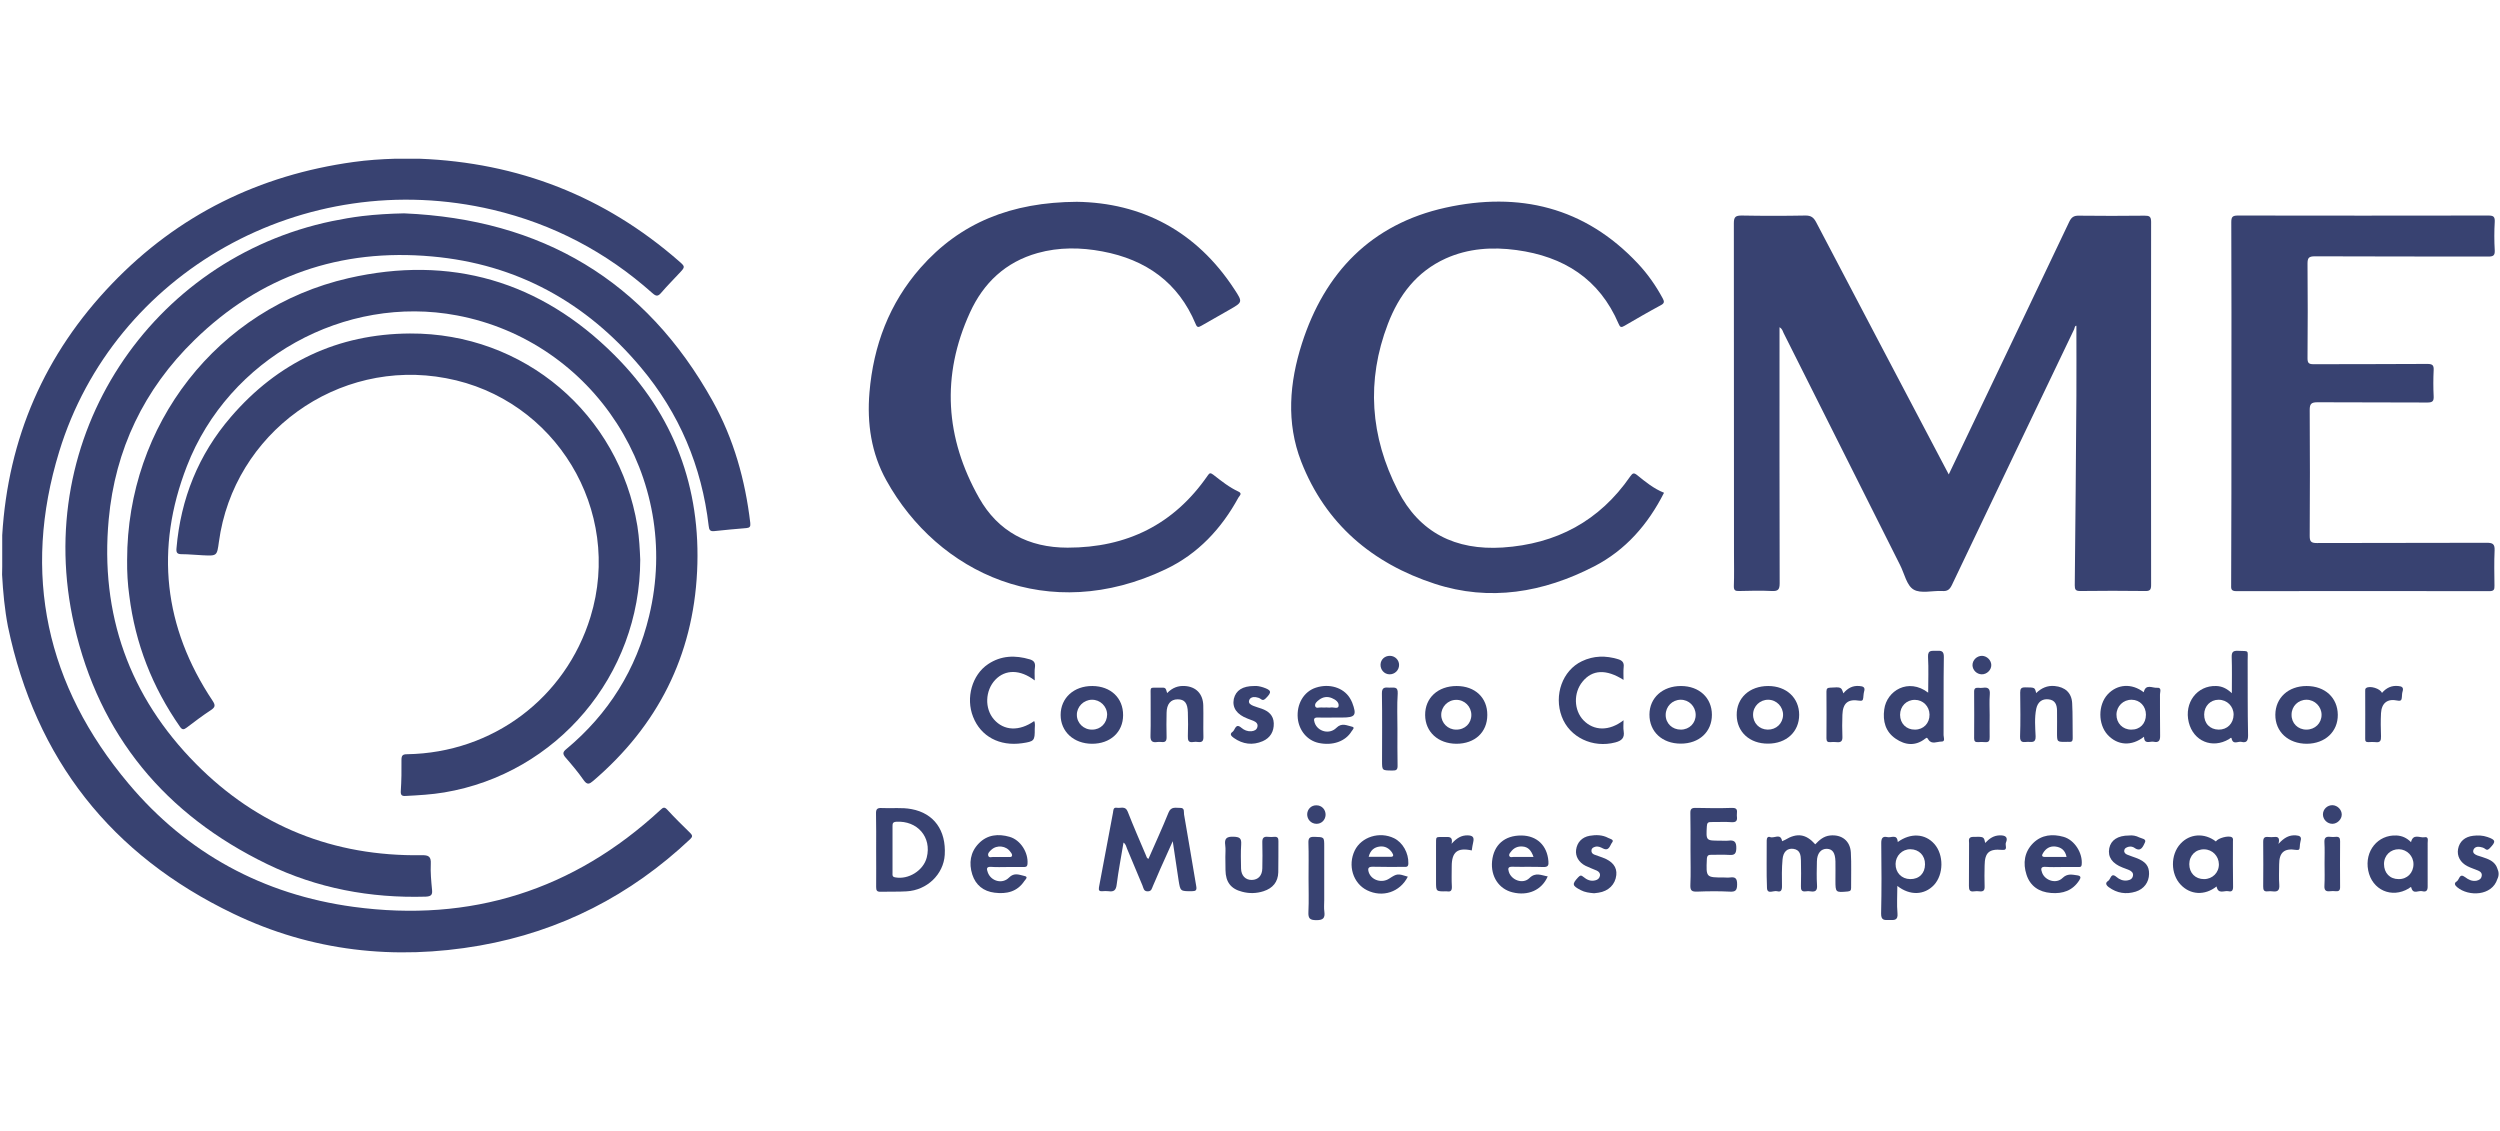 <svg xmlns="http://www.w3.org/2000/svg" width="126" height="57" viewBox="0 0 126 57" fill="none"><path d="M0.105 28.965C0.105 28.828 0.105 28.691 0.112 28.554C0.112 28.184 0.112 27.822 0.112 27.452C0.112 27.294 0.112 27.137 0.112 26.972C0.407 22.075 2.249 17.835 5.651 14.294C8.977 10.829 13.066 8.822 17.822 8.164C18.509 8.068 19.21 8.021 19.905 8C20.317 8 20.736 8 21.148 8C26.11 8.192 30.468 9.89 34.206 13.151C34.543 13.445 34.543 13.445 34.234 13.774C33.931 14.103 33.615 14.418 33.327 14.753C33.155 14.959 33.059 14.931 32.873 14.767C30.55 12.698 27.877 11.294 24.846 10.575C15.279 8.315 5.74 13.753 2.984 22.76C1.094 28.924 2.331 34.561 6.476 39.492C9.424 43.006 13.266 45.088 17.815 45.705C23.719 46.506 28.901 44.876 33.285 40.821C33.416 40.698 33.485 40.65 33.629 40.807C34 41.212 34.392 41.595 34.784 41.979C34.907 42.102 34.914 42.17 34.784 42.294C31.78 45.123 28.255 46.938 24.179 47.657C19.877 48.41 15.705 47.944 11.768 46.054C5.61 43.102 1.795 38.266 0.4 31.575C0.235 30.719 0.153 29.842 0.105 28.965Z" fill="#384271"></path><path d="M20.365 10.753C27.299 11.048 32.536 14.13 35.925 20.226C36.983 22.13 37.56 24.198 37.814 26.356C37.835 26.541 37.787 26.602 37.615 26.616C37.079 26.664 36.543 26.705 36.007 26.767C35.78 26.794 35.739 26.698 35.718 26.506C35.368 23.506 34.241 20.828 32.296 18.514C29.554 15.246 26.055 13.308 21.774 12.925C17.149 12.507 13.114 13.897 9.795 17.144C7.259 19.616 5.802 22.657 5.479 26.178C5.039 30.951 6.51 35.102 9.884 38.506C12.991 41.643 16.812 43.17 21.252 43.102C21.595 43.095 21.733 43.164 21.712 43.54C21.691 43.972 21.733 44.403 21.774 44.835C21.801 45.088 21.746 45.177 21.458 45.191C18.668 45.273 15.987 44.773 13.472 43.554C8.338 41.068 5.005 37.068 3.74 31.506C1.562 21.986 7.651 13.034 16.736 11.144C17.238 11.041 17.747 10.952 18.255 10.89C18.949 10.808 19.65 10.767 20.365 10.753Z" fill="#384271"></path><path d="M6.407 28.226C6.407 21.418 10.943 15.541 17.561 14.02C22.695 12.842 27.231 14.164 30.962 17.89C33.966 20.883 35.34 24.589 35.134 28.801C34.928 33.054 33.148 36.581 29.89 39.362C29.705 39.52 29.595 39.568 29.423 39.328C29.141 38.924 28.825 38.547 28.502 38.177C28.351 37.999 28.358 37.903 28.543 37.753C30.674 35.979 32.069 33.739 32.715 31.047C34.406 24.068 29.925 17.198 23.032 15.897C17.389 14.829 11.527 18.048 9.417 23.5C7.809 27.643 8.242 31.609 10.716 35.321C10.867 35.547 10.847 35.643 10.633 35.787C10.214 36.061 9.809 36.369 9.41 36.671C9.266 36.78 9.183 36.794 9.067 36.623C7.678 34.63 6.819 32.438 6.517 30.027C6.434 29.438 6.4 28.835 6.407 28.226Z" fill="#384271"></path><path d="M98.217 23.911C98.843 22.609 99.441 21.342 100.045 20.082C101.461 17.109 102.884 14.144 104.293 11.171C104.403 10.945 104.526 10.863 104.781 10.87C105.88 10.883 106.98 10.883 108.079 10.87C108.313 10.87 108.416 10.897 108.416 11.178C108.409 17.281 108.409 23.39 108.416 29.493C108.416 29.739 108.341 29.794 108.107 29.787C107.021 29.773 105.928 29.773 104.842 29.787C104.609 29.787 104.568 29.712 104.568 29.5C104.602 26.315 104.629 23.137 104.65 19.952C104.657 18.781 104.65 17.602 104.65 16.418C104.561 16.411 104.568 16.534 104.533 16.603C102.478 20.897 100.423 25.185 98.375 29.486C98.265 29.712 98.148 29.808 97.887 29.787C97.399 29.76 96.808 29.931 96.444 29.712C96.094 29.506 95.984 28.91 95.764 28.479C93.805 24.582 91.853 20.685 89.895 16.788C89.847 16.692 89.833 16.575 89.688 16.493C89.688 16.623 89.688 16.733 89.688 16.842C89.688 21.027 89.682 25.219 89.695 29.404C89.695 29.719 89.606 29.801 89.304 29.787C88.754 29.76 88.204 29.773 87.654 29.787C87.448 29.794 87.379 29.746 87.386 29.527C87.407 28.993 87.393 28.452 87.393 27.917C87.393 22.363 87.393 16.801 87.386 11.246C87.386 10.925 87.482 10.863 87.785 10.863C88.85 10.883 89.915 10.883 90.981 10.863C91.283 10.856 91.413 10.966 91.544 11.219C93.723 15.377 95.908 19.527 98.094 23.678C98.121 23.733 98.155 23.794 98.217 23.911Z" fill="#384271"></path><path d="M112.464 20.308C112.464 17.274 112.471 14.24 112.457 11.199C112.457 10.931 112.519 10.863 112.794 10.863C117 10.87 121.199 10.87 125.405 10.863C125.652 10.863 125.749 10.904 125.735 11.178C125.707 11.658 125.707 12.137 125.735 12.616C125.749 12.89 125.646 12.931 125.398 12.931C122.491 12.925 119.577 12.931 116.67 12.918C116.354 12.918 116.299 13.007 116.299 13.294C116.313 14.883 116.313 16.466 116.299 18.055C116.299 18.294 116.361 18.356 116.601 18.356C118.512 18.349 120.429 18.356 122.34 18.342C122.601 18.342 122.67 18.411 122.656 18.664C122.635 19.096 122.635 19.534 122.656 19.965C122.67 20.226 122.594 20.287 122.333 20.287C120.491 20.274 118.642 20.287 116.801 20.274C116.478 20.274 116.409 20.363 116.409 20.671C116.423 22.78 116.423 24.89 116.409 27.006C116.409 27.287 116.471 27.369 116.766 27.369C119.618 27.356 122.471 27.369 125.323 27.356C125.618 27.356 125.742 27.404 125.728 27.739C125.701 28.328 125.714 28.924 125.721 29.52C125.728 29.719 125.687 29.794 125.46 29.794C121.213 29.787 116.959 29.787 112.711 29.794C112.416 29.794 112.45 29.643 112.45 29.458C112.464 26.404 112.464 23.356 112.464 20.308Z" fill="#384271"></path><path d="M83.867 24.835C83.063 26.424 81.936 27.726 80.342 28.547C77.785 29.863 75.084 30.328 72.315 29.424C69.167 28.397 66.803 26.404 65.579 23.26C64.817 21.294 64.989 19.281 65.614 17.322C66.762 13.733 69.112 11.294 72.858 10.466C76.555 9.651 79.874 10.431 82.548 13.281C83.043 13.808 83.455 14.397 83.799 15.034C83.874 15.178 83.909 15.274 83.716 15.377C83.091 15.712 82.479 16.068 81.868 16.424C81.709 16.52 81.648 16.493 81.579 16.322C80.61 14.055 78.809 12.925 76.431 12.603C75.215 12.438 74.005 12.514 72.864 13.027C71.401 13.692 70.507 14.87 69.951 16.322C68.851 19.192 69.064 22.006 70.452 24.719C71.538 26.849 73.359 27.746 75.73 27.595C78.445 27.417 80.61 26.26 82.163 24.013C82.287 23.835 82.349 23.815 82.52 23.952C82.933 24.287 83.352 24.63 83.867 24.835Z" fill="#384271"></path><path d="M54.274 10.171C57.511 10.219 60.288 11.623 62.219 14.589C62.638 15.226 62.624 15.233 61.978 15.603C61.504 15.877 61.023 16.144 60.549 16.418C60.404 16.5 60.336 16.52 60.26 16.329C59.387 14.233 57.752 13.082 55.559 12.671C54.474 12.466 53.374 12.452 52.295 12.753C50.68 13.205 49.566 14.26 48.886 15.753C47.429 18.938 47.642 22.082 49.347 25.096C50.302 26.787 51.834 27.602 53.807 27.602C56.789 27.602 59.161 26.438 60.865 23.972C60.961 23.828 61.009 23.822 61.147 23.924C61.552 24.239 61.951 24.561 62.425 24.78C62.631 24.876 62.459 25 62.418 25.075C61.559 26.65 60.377 27.917 58.748 28.691C52.845 31.506 47.271 28.897 44.673 24.212C43.91 22.842 43.691 21.335 43.821 19.781C44.02 17.418 44.818 15.294 46.391 13.5C48.398 11.219 50.975 10.192 54.274 10.171Z" fill="#384271"></path><path d="M32.268 28.212C32.261 34.047 28.062 38.986 22.392 39.938C21.746 40.047 21.1 40.081 20.448 40.116C20.262 40.129 20.186 40.081 20.2 39.869C20.234 39.349 20.241 38.821 20.234 38.301C20.234 38.081 20.289 38.013 20.516 38.013C24.825 37.944 28.502 35.191 29.76 31.095C31.409 25.726 28 20.089 22.482 19.061C17.018 18.027 11.774 21.822 11.032 27.315C10.936 28.02 10.936 28.02 10.221 27.986C9.864 27.972 9.513 27.931 9.156 27.931C8.929 27.931 8.874 27.856 8.895 27.63C9.108 25.137 10.001 22.911 11.637 21.013C14.001 18.267 17.018 16.828 20.66 16.808C26.406 16.781 31.196 20.856 32.124 26.513C32.22 27.116 32.248 27.719 32.268 28.212Z" fill="#384271"></path><path d="M99.874 33.986C99.626 33.979 99.42 33.773 99.413 33.527C99.413 33.267 99.633 33.054 99.894 33.054C100.142 33.061 100.355 33.273 100.361 33.513C100.368 33.767 100.135 33.993 99.874 33.986Z" fill="#384271"></path><path d="M70.026 33.986C69.765 33.979 69.566 33.753 69.579 33.486C69.593 33.232 69.799 33.047 70.06 33.054C70.315 33.061 70.514 33.267 70.514 33.513C70.514 33.78 70.294 33.993 70.026 33.986Z" fill="#384271"></path><path d="M81.826 36.301C81.826 36.52 81.806 36.691 81.833 36.855C81.888 37.198 81.723 37.335 81.414 37.417C80.28 37.718 79.105 37.164 78.713 36.116C78.308 35.034 78.747 33.794 79.723 33.328C80.314 33.041 80.933 33.034 81.558 33.225C81.757 33.287 81.861 33.39 81.833 33.616C81.812 33.828 81.826 34.041 81.826 34.267C80.953 33.712 80.252 33.746 79.758 34.356C79.297 34.917 79.318 35.794 79.806 36.301C80.328 36.842 81.105 36.862 81.826 36.301Z" fill="#384271"></path><path d="M52.151 34.294C51.415 33.732 50.666 33.732 50.164 34.26C49.649 34.801 49.615 35.712 50.096 36.26C50.597 36.835 51.367 36.869 52.123 36.342C52.185 36.472 52.151 36.609 52.151 36.739C52.157 37.335 52.123 37.369 51.518 37.458C50.377 37.623 49.429 37.116 49.044 36.129C48.666 35.177 48.989 34.013 49.8 33.472C50.453 33.034 51.168 33.013 51.903 33.232C52.089 33.287 52.185 33.39 52.164 33.602C52.13 33.814 52.151 34.034 52.151 34.294Z" fill="#384271"></path><path d="M58.824 34.931C59.092 34.657 59.38 34.554 59.717 34.575C60.281 34.609 60.631 34.972 60.645 35.554C60.659 36.081 60.638 36.602 60.652 37.129C60.659 37.342 60.59 37.424 60.384 37.397C60.308 37.383 60.219 37.383 60.143 37.397C59.896 37.438 59.862 37.314 59.868 37.102C59.882 36.705 59.882 36.301 59.868 35.903C59.855 35.431 59.703 35.246 59.353 35.246C59.002 35.246 58.803 35.486 58.796 35.924C58.789 36.321 58.783 36.725 58.796 37.123C58.803 37.328 58.755 37.424 58.535 37.397C58.466 37.39 58.398 37.39 58.329 37.397C58.068 37.438 57.972 37.349 57.985 37.068C58.006 36.417 57.985 35.766 57.992 35.116C57.999 34.588 57.903 34.664 58.473 34.657C58.748 34.65 58.748 34.657 58.824 34.931Z" fill="#384271"></path><path d="M102.623 34.931C102.884 34.678 103.186 34.541 103.55 34.575C104.073 34.623 104.409 34.91 104.437 35.438C104.471 36.027 104.451 36.623 104.464 37.212C104.464 37.342 104.423 37.403 104.286 37.39C104.238 37.383 104.196 37.39 104.148 37.39C103.674 37.397 103.674 37.397 103.674 36.931C103.674 36.554 103.681 36.177 103.674 35.801C103.667 35.513 103.578 35.28 103.241 35.246C102.925 35.212 102.705 35.376 102.629 35.712C102.533 36.171 102.574 36.643 102.595 37.109C102.609 37.458 102.396 37.39 102.203 37.39C102.018 37.39 101.798 37.479 101.812 37.116C101.839 36.376 101.825 35.636 101.818 34.897C101.818 34.705 101.873 34.643 102.066 34.643C102.554 34.65 102.554 34.636 102.623 34.931Z" fill="#384271"></path><path d="M63.209 34.575C63.353 34.561 63.511 34.595 63.662 34.643C64.088 34.787 64.109 34.883 63.8 35.191C63.717 35.273 63.655 35.314 63.545 35.232C63.477 35.177 63.38 35.15 63.291 35.136C63.147 35.116 62.995 35.157 62.954 35.308C62.913 35.458 63.05 35.527 63.167 35.575C63.305 35.63 63.449 35.671 63.587 35.718C63.937 35.842 64.184 36.054 64.198 36.451C64.212 36.869 64.019 37.191 63.642 37.355C63.133 37.575 62.638 37.513 62.184 37.191C62.061 37.102 61.951 36.999 62.123 36.883C62.253 36.794 62.267 36.424 62.562 36.677C62.707 36.801 62.872 36.869 63.064 36.855C63.215 36.842 63.339 36.787 63.373 36.636C63.415 36.472 63.298 36.383 63.167 36.328C63.071 36.287 62.975 36.26 62.879 36.218C62.336 36.013 62.095 35.671 62.184 35.225C62.288 34.794 62.624 34.575 63.209 34.575Z" fill="#384271"></path><path d="M70.431 36.76C70.431 37.362 70.425 37.972 70.438 38.575C70.445 38.794 70.376 38.842 70.17 38.835C69.655 38.828 69.655 38.842 69.655 38.342C69.655 37.212 69.669 36.081 69.648 34.951C69.641 34.623 69.813 34.643 70.026 34.657C70.225 34.671 70.466 34.568 70.445 34.951C70.404 35.547 70.431 36.157 70.431 36.76Z" fill="#384271"></path><path d="M92.905 34.945C93.132 34.671 93.386 34.547 93.709 34.575C93.894 34.588 94.025 34.63 93.949 34.862C93.922 34.958 93.922 35.068 93.908 35.171C93.894 35.294 93.86 35.335 93.709 35.314C93.138 35.218 92.877 35.438 92.857 36.027C92.843 36.39 92.843 36.76 92.857 37.123C92.87 37.355 92.781 37.431 92.561 37.403C92.458 37.39 92.355 37.397 92.252 37.403C92.108 37.417 92.053 37.362 92.053 37.212C92.059 36.424 92.059 35.636 92.053 34.849C92.053 34.691 92.114 34.664 92.252 34.657C92.788 34.623 92.802 34.623 92.905 34.945Z" fill="#384271"></path><path d="M120.051 34.924C120.271 34.664 120.539 34.541 120.869 34.575C121.048 34.588 121.158 34.643 121.089 34.855C121.062 34.938 121.062 35.034 121.055 35.13C121.041 35.267 121.027 35.349 120.828 35.308C120.326 35.198 120.031 35.438 120.003 35.944C119.983 36.328 119.989 36.718 120.003 37.109C120.01 37.321 119.969 37.438 119.721 37.403C119.611 37.39 119.495 37.397 119.378 37.403C119.24 37.41 119.199 37.355 119.206 37.225C119.213 36.424 119.206 35.63 119.206 34.828C119.206 34.773 119.199 34.712 119.254 34.677C119.44 34.541 119.969 34.705 120.051 34.924Z" fill="#384271"></path><path d="M100.279 36.047C100.279 36.41 100.272 36.773 100.279 37.143C100.286 37.328 100.245 37.424 100.038 37.403C99.928 37.39 99.812 37.397 99.695 37.403C99.55 37.41 99.496 37.362 99.496 37.212C99.502 36.424 99.502 35.636 99.496 34.855C99.496 34.698 99.564 34.657 99.702 34.664C99.784 34.671 99.867 34.678 99.942 34.664C100.21 34.623 100.307 34.725 100.286 34.999C100.258 35.335 100.279 35.691 100.279 36.047Z" fill="#384271"></path><path d="M113.282 33.294C113.282 32.739 113.378 32.828 112.794 32.801C112.526 32.787 112.471 32.883 112.478 33.13C112.498 33.712 112.485 34.287 112.485 34.938C112.224 34.691 111.976 34.582 111.694 34.575C110.732 34.541 110.072 35.417 110.313 36.403C110.547 37.355 111.495 37.753 112.34 37.253C112.382 37.225 112.457 37.143 112.471 37.212C112.54 37.561 112.801 37.349 112.966 37.39C113.234 37.458 113.303 37.328 113.303 37.061C113.275 35.801 113.289 34.547 113.282 33.294ZM111.818 36.773C111.378 36.766 111.083 36.458 111.09 36.006C111.096 35.581 111.406 35.267 111.818 35.267C112.244 35.267 112.574 35.595 112.574 36.02C112.567 36.465 112.251 36.78 111.818 36.773Z" fill="#384271"></path><path d="M97.956 37.054C97.963 35.739 97.949 34.431 97.97 33.116C97.977 32.808 97.839 32.787 97.606 32.801C97.393 32.815 97.152 32.725 97.173 33.116C97.207 33.705 97.18 34.294 97.18 34.91C96.183 34.15 95.09 34.808 94.966 35.753C94.884 36.349 95.028 36.883 95.544 37.232C96.025 37.561 96.54 37.616 97.035 37.225C97.131 37.15 97.131 37.191 97.193 37.28C97.358 37.534 97.626 37.376 97.846 37.376C98.059 37.383 97.956 37.164 97.956 37.054ZM96.513 36.773C96.08 36.78 95.764 36.465 95.764 36.027C95.764 35.595 96.087 35.267 96.513 35.273C96.918 35.273 97.241 35.595 97.248 36.013C97.255 36.451 96.946 36.773 96.513 36.773Z" fill="#384271"></path><path d="M108.863 34.999C108.863 34.876 108.966 34.643 108.719 34.664C108.485 34.684 108.141 34.445 108.045 34.89C107.44 34.424 106.712 34.472 106.224 34.999C105.736 35.534 105.736 36.499 106.224 37.034C106.725 37.575 107.433 37.623 108.059 37.13C108.066 37.54 108.361 37.349 108.54 37.383C108.787 37.438 108.877 37.342 108.87 37.075C108.856 36.39 108.87 35.698 108.863 34.999ZM107.413 36.773C106.98 36.773 106.664 36.445 106.67 36.013C106.677 35.588 107.014 35.26 107.44 35.267C107.853 35.273 108.155 35.595 108.155 36.02C108.155 36.472 107.853 36.78 107.413 36.773Z" fill="#384271"></path><path d="M73.414 34.575C72.473 34.575 71.82 35.171 71.827 36.04C71.834 36.89 72.48 37.479 73.4 37.486C74.335 37.486 74.96 36.903 74.96 36.034C74.967 35.164 74.342 34.575 73.414 34.575ZM73.387 36.773C72.974 36.773 72.644 36.444 72.638 36.04C72.631 35.623 72.974 35.273 73.394 35.273C73.813 35.267 74.156 35.609 74.156 36.034C74.156 36.458 73.834 36.78 73.387 36.773Z" fill="#384271"></path><path d="M116.251 34.575C115.33 34.575 114.684 35.171 114.677 36.02C114.67 36.883 115.33 37.486 116.265 37.486C117.186 37.479 117.832 36.876 117.825 36.027C117.818 35.164 117.179 34.575 116.251 34.575ZM116.244 36.773C115.811 36.773 115.488 36.451 115.495 36.02C115.495 35.595 115.825 35.267 116.251 35.267C116.663 35.267 117.007 35.609 117.007 36.027C117.007 36.451 116.677 36.773 116.244 36.773Z" fill="#384271"></path><path d="M84.72 34.575C83.799 34.575 83.139 35.164 83.132 36.006C83.125 36.876 83.771 37.479 84.713 37.479C85.641 37.479 86.28 36.883 86.28 36.027C86.28 35.171 85.641 34.575 84.72 34.575ZM84.713 36.773C84.28 36.773 83.95 36.458 83.95 36.034C83.95 35.609 84.28 35.273 84.699 35.267C85.118 35.26 85.455 35.595 85.462 36.02C85.469 36.444 85.146 36.773 84.713 36.773Z" fill="#384271"></path><path d="M89.118 34.575C88.177 34.575 87.517 35.177 87.53 36.04C87.537 36.89 88.183 37.486 89.111 37.479C90.032 37.479 90.678 36.883 90.678 36.027C90.678 35.177 90.039 34.575 89.118 34.575ZM89.091 36.773C88.664 36.766 88.348 36.438 88.355 36.006C88.362 35.588 88.706 35.26 89.125 35.267C89.544 35.273 89.874 35.623 89.867 36.04C89.853 36.465 89.523 36.78 89.091 36.773Z" fill="#384271"></path><path d="M55.058 34.575C54.123 34.568 53.456 35.177 53.456 36.034C53.456 36.876 54.116 37.479 55.03 37.486C55.951 37.492 56.604 36.903 56.604 36.047C56.611 35.177 55.979 34.582 55.058 34.575ZM55.044 36.773C54.618 36.78 54.274 36.444 54.274 36.034C54.267 35.623 54.611 35.273 55.03 35.267C55.449 35.26 55.793 35.595 55.8 36.013C55.793 36.444 55.477 36.773 55.044 36.773Z" fill="#384271"></path><path d="M68.136 36.623C67.882 36.568 67.627 36.41 67.353 36.684C67.002 37.034 66.411 36.869 66.26 36.431C66.205 36.26 66.198 36.15 66.439 36.164C66.7 36.177 66.961 36.164 67.229 36.164C67.366 36.164 67.504 36.164 67.641 36.164C68.315 36.164 68.39 36.047 68.15 35.41C68.115 35.328 68.074 35.246 68.026 35.171C67.696 34.65 66.995 34.438 66.322 34.657C65.71 34.855 65.339 35.486 65.408 36.205C65.47 36.821 65.889 37.321 66.459 37.444C67.16 37.595 67.813 37.369 68.122 36.855C68.164 36.787 68.315 36.657 68.136 36.623ZM66.487 35.267C66.679 35.123 66.899 35.088 67.126 35.184C67.311 35.26 67.504 35.397 67.463 35.595C67.435 35.739 67.208 35.636 67.071 35.657C67.002 35.671 66.933 35.657 66.865 35.657C66.775 35.657 66.679 35.664 66.59 35.657C66.487 35.643 66.329 35.725 66.287 35.595C66.246 35.458 66.377 35.349 66.487 35.267Z" fill="#384271"></path><path d="M59.106 42.397C58.865 42.931 58.673 43.369 58.473 43.807C58.35 44.088 58.233 44.376 58.109 44.65C58.054 44.766 58.047 44.917 57.855 44.924C57.635 44.931 57.635 44.759 57.58 44.629C57.319 44.013 57.064 43.39 56.803 42.773C56.762 42.67 56.748 42.554 56.625 42.465C56.508 43.177 56.37 43.876 56.281 44.581C56.247 44.869 56.137 44.958 55.869 44.917C55.766 44.903 55.662 44.91 55.559 44.917C55.408 44.931 55.36 44.876 55.388 44.718C55.628 43.465 55.862 42.212 56.095 40.958C56.116 40.849 56.095 40.677 56.295 40.712C56.487 40.746 56.721 40.602 56.838 40.91C57.126 41.65 57.449 42.383 57.759 43.116C57.786 43.177 57.793 43.253 57.882 43.287C58.219 42.513 58.576 41.746 58.892 40.958C59.023 40.629 59.264 40.725 59.484 40.718C59.724 40.712 59.655 40.931 59.676 41.047C59.889 42.246 60.081 43.451 60.288 44.65C60.329 44.869 60.274 44.917 60.061 44.917C59.49 44.917 59.49 44.924 59.401 44.369C59.305 43.753 59.215 43.129 59.106 42.397Z" fill="#384271"></path><path d="M91.489 42.554C91.695 42.335 91.915 42.143 92.231 42.109C92.822 42.047 93.248 42.376 93.283 42.965C93.317 43.554 93.29 44.15 93.296 44.746C93.296 44.869 93.262 44.917 93.125 44.931C92.513 44.986 92.506 44.986 92.506 44.369C92.506 44.047 92.513 43.732 92.506 43.41C92.492 42.979 92.362 42.794 92.08 42.78C91.771 42.773 91.578 43.013 91.572 43.417C91.565 43.814 91.551 44.218 91.578 44.616C91.599 44.883 91.496 44.965 91.249 44.924C91.173 44.91 91.09 44.91 91.008 44.924C90.802 44.951 90.76 44.849 90.767 44.67C90.781 44.239 90.774 43.801 90.767 43.369C90.76 43.102 90.733 42.828 90.376 42.78C90.08 42.746 89.874 42.924 89.84 43.314C89.798 43.766 89.805 44.225 89.812 44.677C89.812 44.876 89.75 44.972 89.565 44.917C89.393 44.869 89.07 45.095 89.056 44.753C89.022 43.958 89.049 43.157 89.042 42.355C89.042 42.218 89.111 42.143 89.221 42.191C89.42 42.266 89.743 41.972 89.819 42.397C89.867 42.376 89.922 42.355 89.97 42.328C90.568 41.965 91.022 42.027 91.489 42.554Z" fill="#384271"></path><path d="M85.201 42.835C85.201 42.218 85.207 41.602 85.194 40.986C85.187 40.773 85.256 40.712 85.469 40.718C86.073 40.732 86.685 40.739 87.29 40.718C87.64 40.705 87.524 40.938 87.537 41.102C87.558 41.287 87.572 41.458 87.276 41.438C86.933 41.41 86.589 41.438 86.245 41.431C86.087 41.424 86.032 41.479 86.025 41.643C85.984 42.369 85.977 42.369 86.692 42.369C86.829 42.369 86.967 42.383 87.104 42.369C87.407 42.328 87.517 42.424 87.51 42.753C87.503 43.02 87.427 43.109 87.159 43.088C86.864 43.068 86.561 43.088 86.266 43.081C86.094 43.075 86.032 43.123 86.025 43.307C85.984 44.225 85.984 44.225 86.878 44.225C86.981 44.225 87.084 44.239 87.187 44.225C87.469 44.184 87.551 44.28 87.551 44.568C87.551 44.869 87.475 44.958 87.173 44.938C86.623 44.91 86.073 44.917 85.524 44.938C85.276 44.944 85.187 44.89 85.194 44.623C85.221 44.02 85.201 43.431 85.201 42.835Z" fill="#384271"></path><path d="M61.758 43.184C61.758 42.992 61.779 42.794 61.752 42.602C61.703 42.26 61.82 42.157 62.171 42.17C62.459 42.184 62.576 42.232 62.556 42.547C62.528 42.958 62.542 43.369 62.549 43.773C62.556 44.136 62.776 44.355 63.092 44.349C63.415 44.342 63.614 44.129 63.621 43.766C63.628 43.335 63.635 42.903 63.621 42.465C63.614 42.246 63.676 42.15 63.91 42.177C64.013 42.191 64.116 42.184 64.219 42.177C64.384 42.164 64.439 42.232 64.432 42.397C64.425 42.917 64.439 43.444 64.425 43.965C64.411 44.451 64.15 44.766 63.683 44.917C63.325 45.033 62.961 45.04 62.604 44.944C62.033 44.801 61.772 44.451 61.765 43.855C61.758 43.636 61.758 43.41 61.758 43.184Z" fill="#384271"></path><path d="M80.342 45.02C80.101 44.999 79.874 44.972 79.668 44.862C79.235 44.636 79.222 44.561 79.538 44.218C79.641 44.109 79.696 44.102 79.806 44.198C79.978 44.342 80.17 44.431 80.404 44.369C80.527 44.342 80.61 44.266 80.637 44.143C80.658 44.013 80.582 43.924 80.472 43.876C80.287 43.794 80.088 43.725 79.909 43.636C79.572 43.465 79.393 43.157 79.435 42.835C79.483 42.458 79.73 42.191 80.122 42.123C80.438 42.068 80.768 42.075 81.056 42.232C81.146 42.28 81.373 42.314 81.249 42.465C81.146 42.588 81.105 42.924 80.788 42.76C80.665 42.698 80.541 42.636 80.397 42.677C80.307 42.705 80.225 42.739 80.211 42.849C80.197 42.951 80.246 43.027 80.342 43.068C80.479 43.123 80.624 43.164 80.761 43.218C81.27 43.403 81.503 43.698 81.462 44.102C81.414 44.575 81.07 44.917 80.562 44.992C80.486 45.006 80.41 45.013 80.342 45.02Z" fill="#384271"></path><path d="M107.31 42.109C107.475 42.088 107.66 42.123 107.818 42.205C107.935 42.266 108.203 42.273 108.1 42.472C108.018 42.629 107.914 42.972 107.578 42.732C107.502 42.677 107.392 42.65 107.282 42.677C107.179 42.705 107.076 42.746 107.062 42.869C107.048 42.972 107.124 43.04 107.213 43.075C107.358 43.136 107.516 43.184 107.66 43.239C108.134 43.417 108.32 43.643 108.313 44.047C108.306 44.465 108.059 44.807 107.64 44.938C107.152 45.088 106.698 45.02 106.279 44.712C106.134 44.602 106.1 44.492 106.251 44.397C106.382 44.321 106.382 43.951 106.67 44.198C106.822 44.328 107 44.403 107.207 44.376C107.358 44.355 107.475 44.294 107.502 44.136C107.53 43.992 107.426 43.903 107.303 43.849C107.2 43.801 107.09 43.773 106.98 43.725C106.451 43.52 106.224 43.191 106.306 42.753C106.389 42.342 106.732 42.109 107.31 42.109Z" fill="#384271"></path><path d="M125.866 43.773C125.783 43.52 125.591 43.376 125.35 43.28C125.192 43.218 125.027 43.17 124.862 43.116C124.738 43.068 124.615 42.999 124.656 42.849C124.704 42.698 124.848 42.657 124.993 42.684C125.082 42.698 125.178 42.725 125.247 42.78C125.357 42.869 125.412 42.821 125.494 42.739C125.804 42.417 125.79 42.328 125.364 42.184C125.13 42.102 124.89 42.095 124.649 42.123C124.23 42.17 123.955 42.41 123.886 42.794C123.824 43.143 123.996 43.472 124.36 43.657C124.532 43.746 124.718 43.8 124.896 43.876C125.027 43.931 125.11 44.02 125.075 44.163C125.048 44.3 124.945 44.362 124.807 44.39C124.58 44.424 124.409 44.335 124.237 44.205C123.948 43.986 123.955 44.342 123.817 44.424C123.666 44.513 123.728 44.622 123.845 44.718C124.422 45.198 125.597 45.157 125.866 44.307C125.955 44.129 125.948 43.951 125.866 43.773Z" fill="#384271"></path><path d="M65.951 44.253C65.951 43.657 65.964 43.068 65.944 42.472C65.937 42.225 66.019 42.17 66.253 42.177C66.741 42.191 66.741 42.177 66.741 42.67C66.741 43.568 66.741 44.472 66.741 45.369C66.741 45.561 66.72 45.759 66.748 45.951C66.789 46.273 66.686 46.376 66.349 46.376C66.013 46.376 65.93 46.287 65.944 45.965C65.971 45.396 65.951 44.821 65.951 44.253Z" fill="#384271"></path><path d="M73.16 42.527C73.407 42.246 73.648 42.095 73.971 42.102C74.211 42.109 74.308 42.184 74.253 42.431C74.218 42.575 74.198 42.718 74.177 42.862C73.456 42.705 73.167 42.938 73.167 43.664C73.167 44.006 73.153 44.349 73.174 44.684C73.181 44.883 73.119 44.958 72.926 44.924C72.912 44.924 72.906 44.924 72.892 44.924C72.376 44.931 72.376 44.931 72.376 44.431C72.376 43.842 72.376 43.246 72.376 42.657C72.383 42.102 72.315 42.198 72.844 42.184C73.057 42.177 73.236 42.177 73.16 42.527Z" fill="#384271"></path><path d="M100.052 42.486C100.272 42.253 100.485 42.109 100.788 42.102C101.069 42.095 101.221 42.191 101.097 42.472C101.042 42.595 101.227 42.869 100.904 42.835C100.258 42.773 100.032 42.965 100.025 43.616C100.018 43.972 100.011 44.321 100.025 44.677C100.032 44.876 99.963 44.944 99.77 44.924C99.681 44.91 99.585 44.91 99.496 44.924C99.269 44.958 99.234 44.849 99.234 44.65C99.241 43.931 99.234 43.218 99.241 42.499C99.241 42.355 99.179 42.184 99.454 42.177C99.977 42.17 99.99 42.157 100.052 42.486Z" fill="#384271"></path><path d="M114.835 42.533C115.131 42.205 115.385 42.081 115.708 42.102C115.9 42.116 116.017 42.164 115.948 42.39C115.921 42.486 115.914 42.588 115.907 42.691C115.9 42.814 115.873 42.855 115.722 42.835C115.124 42.739 114.869 42.965 114.869 43.568C114.869 43.91 114.849 44.253 114.876 44.595C114.897 44.883 114.787 44.958 114.533 44.924C114.457 44.91 114.375 44.917 114.292 44.924C114.1 44.944 114.065 44.855 114.065 44.684C114.072 43.931 114.072 43.177 114.065 42.431C114.065 42.232 114.127 42.164 114.32 42.184C114.423 42.198 114.526 42.191 114.629 42.184C114.808 42.164 114.918 42.225 114.835 42.533Z" fill="#384271"></path><path d="M117.158 43.52C117.158 43.164 117.172 42.814 117.151 42.458C117.137 42.225 117.227 42.15 117.447 42.177C117.536 42.191 117.632 42.184 117.722 42.177C117.886 42.164 117.941 42.225 117.941 42.39C117.935 43.164 117.935 43.938 117.941 44.712C117.941 44.883 117.873 44.931 117.715 44.917C117.625 44.91 117.529 44.903 117.44 44.917C117.22 44.944 117.137 44.869 117.151 44.636C117.172 44.273 117.158 43.896 117.158 43.52Z" fill="#384271"></path><path d="M118.024 41.054C118.024 41.294 117.804 41.513 117.563 41.52C117.302 41.527 117.076 41.307 117.076 41.047C117.076 40.787 117.295 40.575 117.563 40.581C117.818 40.595 118.024 40.814 118.024 41.054Z" fill="#384271"></path><path d="M66.342 41.52C66.074 41.513 65.875 41.294 65.882 41.027C65.896 40.773 66.095 40.581 66.349 40.588C66.617 40.588 66.817 40.801 66.81 41.075C66.796 41.335 66.597 41.527 66.342 41.52Z" fill="#384271"></path><path d="M45.945 40.78C45.45 40.684 44.941 40.753 44.44 40.725C44.22 40.712 44.144 40.773 44.151 41.006C44.165 41.609 44.158 42.212 44.158 42.821C44.158 43.451 44.165 44.075 44.158 44.705C44.158 44.876 44.192 44.951 44.385 44.944C44.818 44.931 45.257 44.951 45.69 44.924C46.721 44.869 47.553 44.068 47.615 43.088C47.69 41.849 47.072 40.992 45.945 40.78ZM46.708 43.218C46.543 43.876 45.78 44.349 45.113 44.218C44.955 44.191 44.983 44.088 44.983 43.992C44.983 43.595 44.983 43.198 44.983 42.794C44.983 42.403 44.983 42.02 44.983 41.629C44.983 41.499 45.003 41.431 45.168 41.417C46.233 41.349 46.969 42.191 46.708 43.218Z" fill="#384271"></path><path d="M97.489 42.533C97.028 42.013 96.3 41.965 95.647 42.438C95.619 42.013 95.31 42.239 95.125 42.191C94.891 42.136 94.815 42.239 94.815 42.486C94.829 43.67 94.836 44.855 94.808 46.04C94.802 46.41 94.994 46.369 95.228 46.369C95.475 46.376 95.668 46.389 95.633 46.026C95.592 45.588 95.626 45.136 95.626 44.65C96.259 45.15 96.987 45.116 97.468 44.609C97.963 44.081 97.977 43.081 97.489 42.533ZM96.272 44.307C95.839 44.3 95.53 43.979 95.537 43.54C95.544 43.129 95.867 42.801 96.279 42.801C96.712 42.801 97.028 43.116 97.021 43.561C97.021 44.013 96.726 44.314 96.272 44.307Z" fill="#384271"></path><path d="M122.354 42.479C122.354 42.362 122.416 42.15 122.189 42.198C121.962 42.239 121.625 41.992 121.515 42.444C121.295 42.225 121.062 42.123 120.787 42.109C119.845 42.061 119.165 42.89 119.357 43.869C119.55 44.855 120.539 45.294 121.398 44.78C121.44 44.753 121.515 44.67 121.529 44.732C121.618 45.102 121.9 44.862 122.086 44.917C122.285 44.972 122.361 44.876 122.354 44.663C122.347 43.938 122.361 43.205 122.354 42.479ZM120.89 44.307C120.45 44.307 120.154 43.999 120.154 43.547C120.154 43.109 120.484 42.794 120.91 42.801C121.316 42.814 121.639 43.143 121.639 43.554C121.639 43.992 121.323 44.314 120.89 44.307Z" fill="#384271"></path><path d="M112.54 42.417C112.54 42.342 112.567 42.253 112.485 42.198C112.32 42.095 111.784 42.239 111.681 42.41C111.103 41.965 110.361 42.013 109.894 42.527C109.385 43.081 109.392 44.047 109.907 44.588C110.389 45.102 111.117 45.15 111.715 44.677C111.797 45.095 112.107 44.869 112.313 44.917C112.485 44.958 112.547 44.883 112.547 44.698C112.533 43.938 112.54 43.177 112.54 42.417ZM111.083 44.307C110.643 44.307 110.34 43.999 110.34 43.554C110.34 43.116 110.663 42.794 111.096 42.807C111.502 42.814 111.825 43.143 111.832 43.554C111.839 43.979 111.509 44.307 111.083 44.307Z" fill="#384271"></path><path d="M50.886 42.177C50.316 42.013 49.759 42.061 49.326 42.513C48.9 42.951 48.824 43.506 49.003 44.075C49.175 44.609 49.566 44.924 50.13 44.992C50.735 45.068 51.271 44.944 51.628 44.403C51.676 44.335 51.848 44.191 51.635 44.15C51.381 44.095 51.12 43.958 50.852 44.232C50.515 44.575 49.944 44.41 49.786 43.972C49.718 43.787 49.704 43.67 49.972 43.691C50.233 43.712 50.501 43.698 50.762 43.698C51.037 43.698 51.312 43.698 51.587 43.698C51.697 43.698 51.773 43.691 51.786 43.54C51.834 42.972 51.436 42.335 50.886 42.177ZM50.996 43.15C50.962 43.218 50.872 43.184 50.81 43.191C50.673 43.198 50.535 43.191 50.398 43.191C50.295 43.191 50.192 43.198 50.089 43.191C49.993 43.184 49.855 43.246 49.814 43.143C49.759 43.013 49.876 42.91 49.965 42.828C50.247 42.568 50.714 42.623 50.927 42.938C50.975 42.999 51.037 43.075 50.996 43.15Z" fill="#384271"></path><path d="M70.019 44.28C69.648 44.527 69.126 44.369 68.988 43.972C68.927 43.78 68.947 43.677 69.195 43.684C69.71 43.698 70.225 43.691 70.741 43.691C70.871 43.691 70.981 43.712 70.981 43.513C70.995 42.999 70.706 42.465 70.26 42.246C69.531 41.89 68.617 42.177 68.28 42.862C67.916 43.616 68.191 44.52 68.899 44.869C69.676 45.253 70.562 44.965 70.954 44.184C70.438 44.02 70.411 44.027 70.019 44.28ZM69.545 42.664C69.806 42.636 70.012 42.753 70.157 42.965C70.253 43.109 70.246 43.198 70.04 43.184C69.985 43.184 69.923 43.184 69.868 43.184C69.586 43.184 69.298 43.184 68.981 43.184C69.064 42.849 69.263 42.698 69.545 42.664Z" fill="#384271"></path><path d="M104.004 42.177C103.447 42.02 102.904 42.068 102.471 42.492C102.025 42.938 101.949 43.506 102.135 44.081C102.32 44.657 102.76 44.958 103.372 45.006C103.963 45.054 104.458 44.89 104.794 44.369C104.891 44.225 104.877 44.143 104.691 44.116C104.43 44.081 104.196 44.013 103.949 44.253C103.633 44.561 103.076 44.383 102.925 43.992C102.849 43.794 102.842 43.664 103.124 43.691C103.385 43.712 103.653 43.698 103.915 43.698C104.19 43.698 104.464 43.698 104.739 43.698C104.829 43.698 104.904 43.712 104.918 43.568C104.973 42.999 104.561 42.335 104.004 42.177ZM103.076 43.191C102.877 43.191 102.904 43.095 102.98 42.979C103.117 42.76 103.317 42.636 103.585 42.664C103.88 42.698 104.086 42.849 104.155 43.191C103.777 43.191 103.427 43.191 103.076 43.191Z" fill="#384271"></path><path d="M77.077 44.26C76.754 44.575 76.177 44.362 76.046 43.944C75.991 43.766 76.005 43.677 76.232 43.684C76.747 43.698 77.263 43.677 77.778 43.698C78.026 43.705 78.06 43.609 78.04 43.403C77.978 42.616 77.462 42.116 76.679 42.109C75.833 42.102 75.284 42.581 75.201 43.403C75.126 44.17 75.538 44.801 76.225 44.972C77.009 45.17 77.71 44.862 78.005 44.17C77.689 44.123 77.4 43.938 77.077 44.26ZM76.143 42.938C76.287 42.739 76.486 42.643 76.734 42.664C77.002 42.684 77.167 42.835 77.29 43.191C76.933 43.191 76.596 43.191 76.266 43.191C76.204 43.191 76.122 43.225 76.081 43.157C76.026 43.075 76.094 42.999 76.143 42.938Z" fill="#384271"></path></svg>